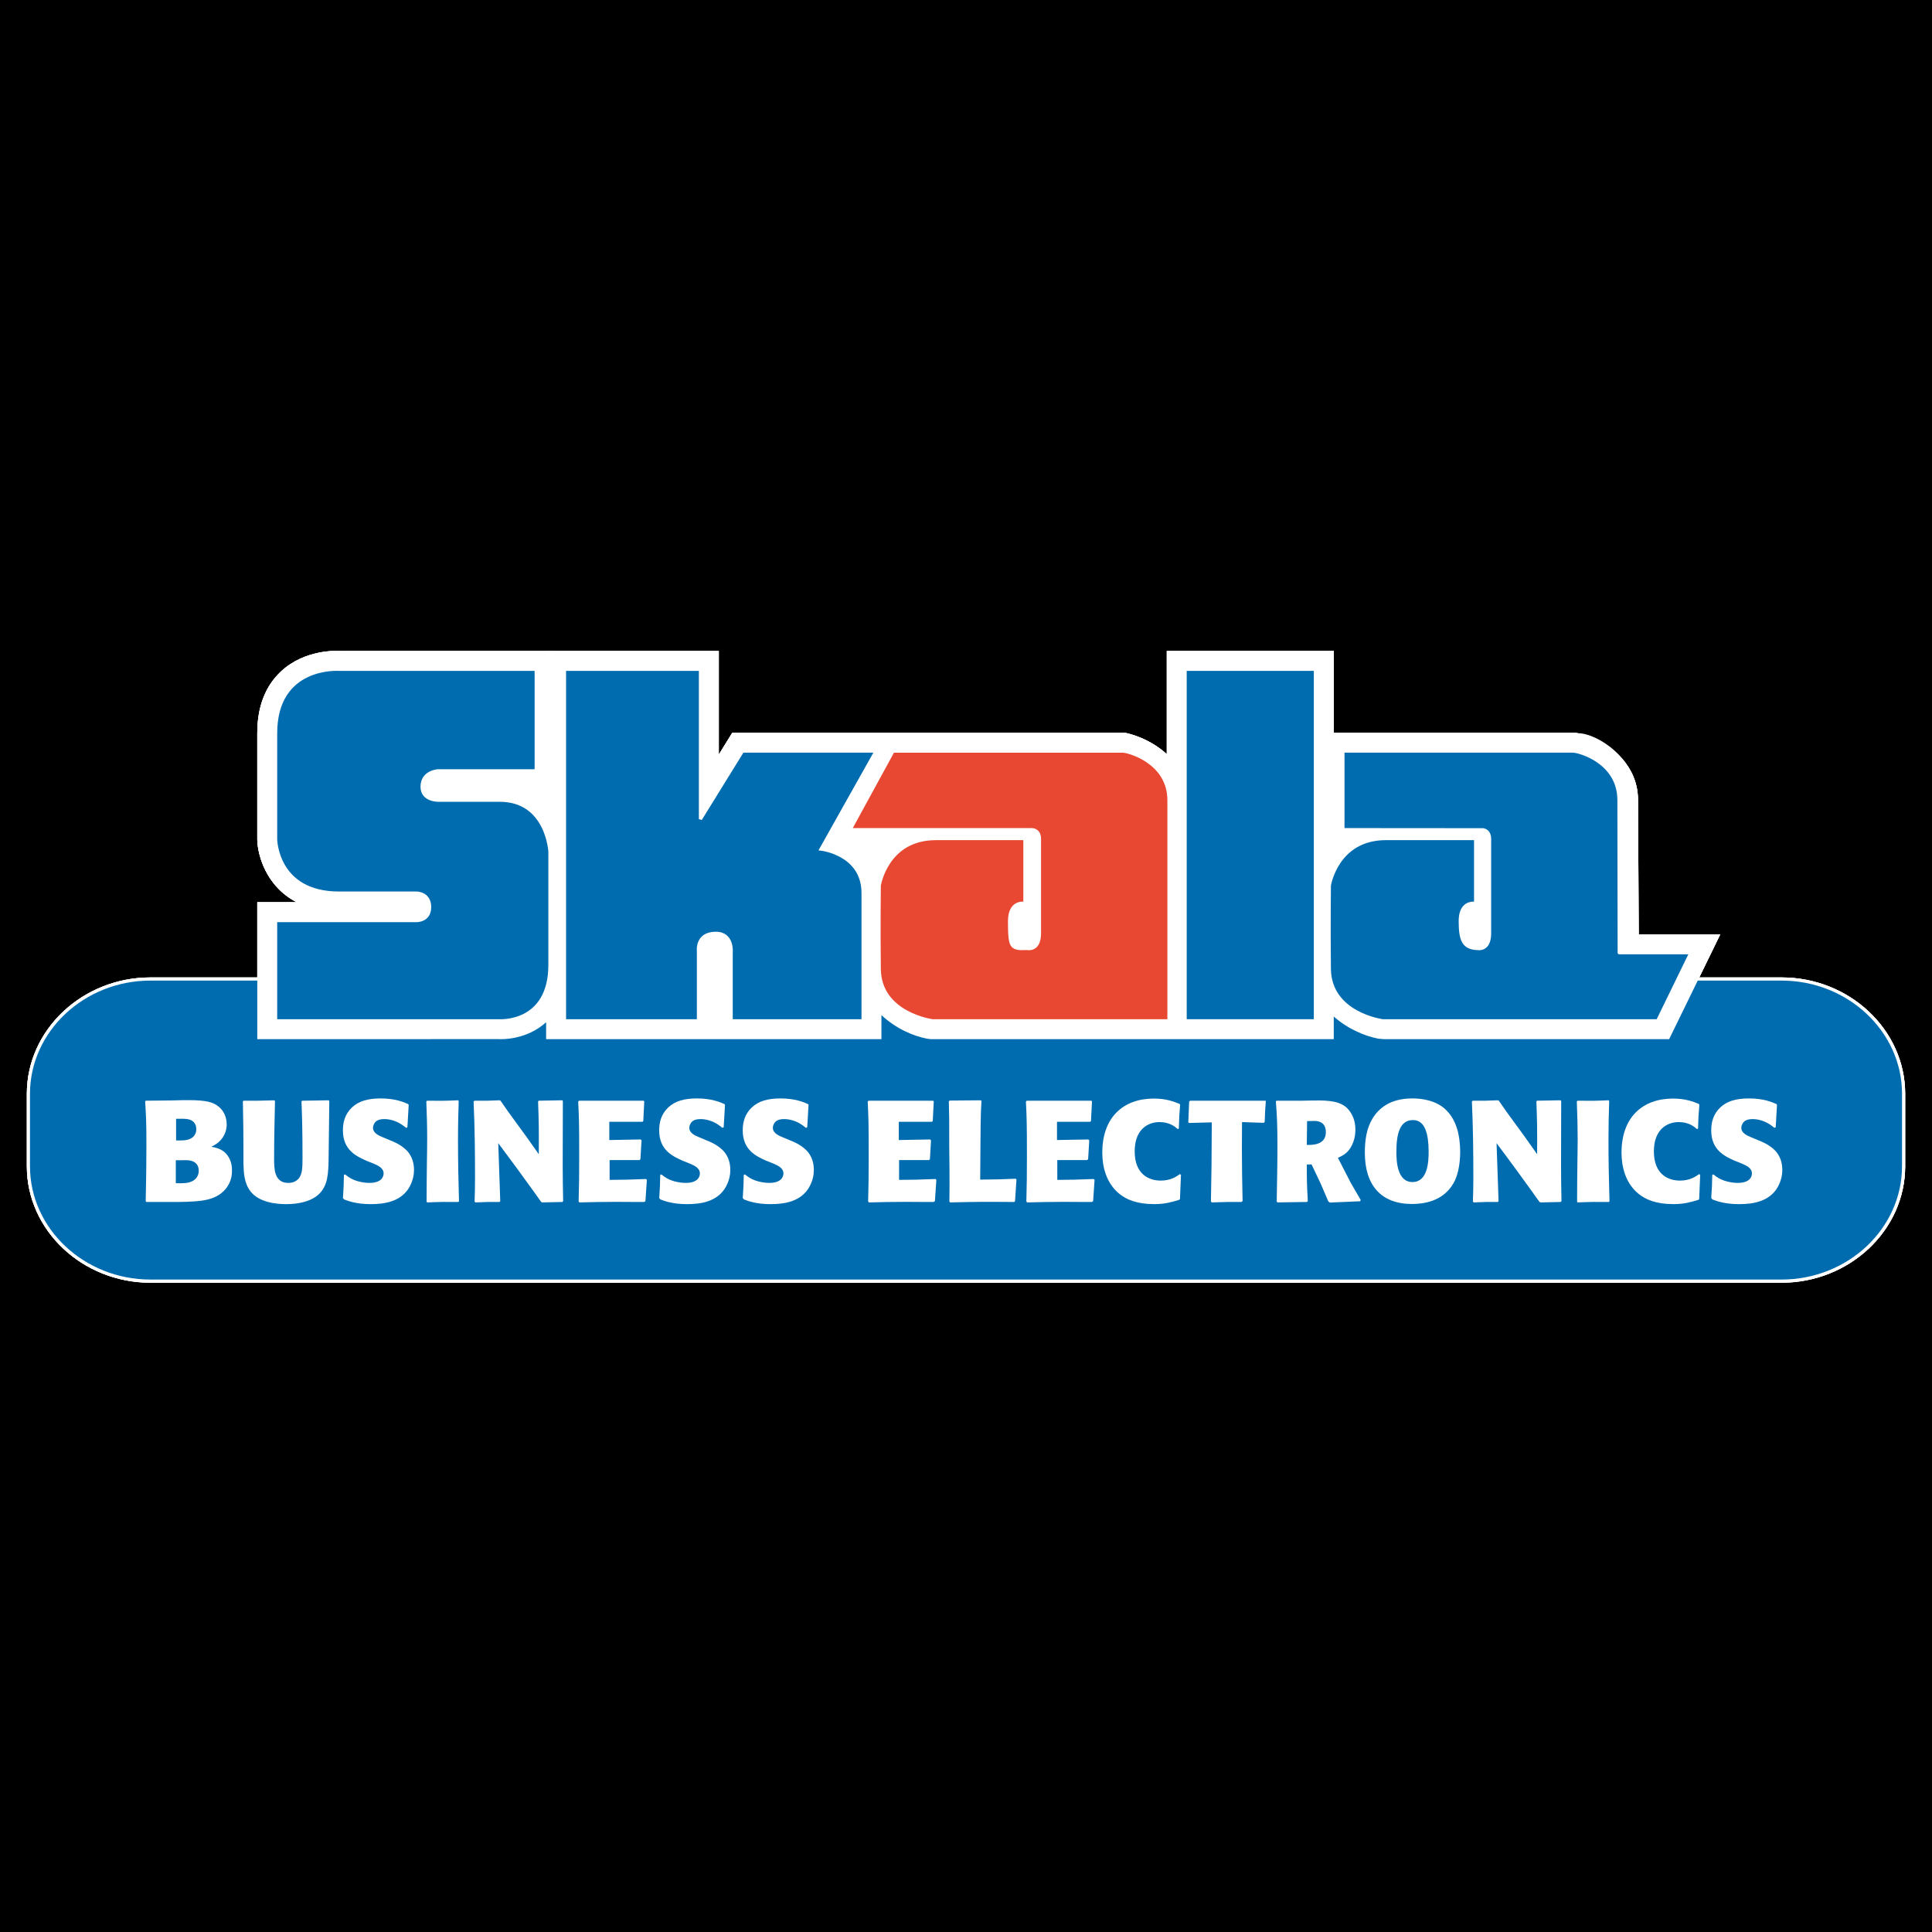 <?xml version="1.0" encoding="utf-8"?>
<!-- Generator: Adobe Illustrator 13.0.0, SVG Export Plug-In . SVG Version: 6.00 Build 14948)  -->
<!DOCTYPE svg PUBLIC "-//W3C//DTD SVG 1.0//EN" "http://www.w3.org/TR/2001/REC-SVG-20010904/DTD/svg10.dtd">
<svg version="1.0" id="Layer_1" xmlns="http://www.w3.org/2000/svg" xmlns:xlink="http://www.w3.org/1999/xlink" x="0px" y="0px"
	 width="192.756px" height="192.756px" viewBox="0 0 192.756 192.756" enable-background="new 0 0 192.756 192.756"
	 xml:space="preserve">
<g>
	<polygon fill-rule="evenodd" clip-rule="evenodd" points="0,0 192.756,0 192.756,192.756 0,192.756 0,0 	"/>
	
		<path fill-rule="evenodd" clip-rule="evenodd" fill="#00529C" stroke="#FFFFFF" stroke-width="0.314" stroke-miterlimit="2.613" d="
		M189.921,116.363c0,6.301-5.479,11.455-12.178,11.455H15.015c-6.701,0-12.18-5.154-12.18-11.455v-7.236
		c0-6.297,5.479-11.451,12.18-11.451h162.729c6.699,0,12.178,5.154,12.178,11.451V116.363L189.921,116.363z"/>
	<path fill-rule="evenodd" clip-rule="evenodd" fill="#FFFFFF" d="M53.495,78.736h-9.796c0.12-0.003,0.075,0.01,0.058,0.019
		c0.077-0.04,0.177-0.188,0.186-0.277c0,0-0.001,0.004-0.001,0.015c-0.01-0.175-0.221-0.443-0.39-0.49
		c0.019,0.006,0.068,0.01,0.098,0.008c0.13-0.004,6.211-0.004,6.211-0.004c5.113,0,6.707,4.481,6.834,6.851
		c0.001,0.099,0.001,11.411,0.001,11.411c0,2.426-0.713,4.331-2.124,5.655c-1.99,1.869-4.542,1.766-4.826,1.748
		c0.114,0.004-22.248,0.004-22.248,0.004h-1.83v-13.66h15.854c-0.299-0.015-0.482,0.426-0.49,0.504c0.002-0.032,0-0.039,0-0.039
		c0,0.004,0.112,0.457,0.546,0.457h-7.756c-6.608,0-8.127-5.174-8.154-7.168c0-0.024,0-10.603,0-10.603
		c0-2.635,0.796-4.713,2.367-6.177c2.384-2.223,5.564-2.065,5.918-2.04c-0.131-0.004,19.541-0.004,19.541-0.004h1.83v13.791H53.495
		L53.495,78.736z"/>
	
		<path fill-rule="evenodd" clip-rule="evenodd" fill="#00529C" stroke="#FFFFFF" stroke-width="0.314" stroke-miterlimit="2.613" d="
		M53.495,66.777H33.823c0,0-6.324-0.451-6.324,6.39c0,6.841,0,10.578,0,10.578s0.075,5.359,6.324,5.359s7.756,0,7.756,0
		s1.286,0,1.286,1.4c0,1.401-1.342,1.343-1.342,1.343H27.499v9.996h22.362c0,0,5.005,0.316,5.005-5.575c0-5.893,0-11.312,0-11.312
		s-0.275-5.118-5.005-5.118c-4.729,0-6.081,0-6.081,0s-1.669,0.162-1.669-1.346c0-1.508,1.588-1.589,1.588-1.589h9.796V66.777
		L53.495,66.777z"/>
	<path fill-rule="evenodd" clip-rule="evenodd" fill="#FFFFFF" d="M56.32,64.946h15.394v16.779l-3.388-0.963l4.735-7.655H90.53
		l-7.022,12.505l-1.398-2.719c2.017,0.219,5.831,1.801,5.831,6.211v14.572H71.12v-8.845l0.055-0.219
		c-0.006,0.015-0.003-0.041-0.006-0.062c0.022,0.149,0.227,0.374,0.379,0.41c0,0-0.041-0.01-0.132-0.01
		c-0.144,0-0.204,0.019-0.205,0.021c0.119-0.039,0.274-0.218,0.288-0.333c-0.001,0.001-0.001,0.004-0.001,0.005l0.025,0.146
		c-0.011-0.082-0.011,0.067-0.011,0.067v8.821H54.488v-38.73H56.32L56.32,64.946z"/>
	
		<path fill-rule="evenodd" clip-rule="evenodd" fill="#00529C" stroke="#FFFFFF" stroke-width="0.314" stroke-miterlimit="2.613" d="
		M56.32,66.777h13.563v14.948l4.197-6.787h13.322l-5.49,9.776c0,0,4.197,0.458,4.197,4.389c0,3.933,0,12.74,0,12.74H72.95v-6.788
		c0,0,0.486-1.939-1.534-1.939c-2.018,0-1.734,1.738-1.734,1.738v6.989H56.32V66.777L56.32,66.777z"/>
	<path fill-rule="evenodd" clip-rule="evenodd" fill="#FFFFFF" d="M103.709,84.607H81.732l6.279-11.5h24.225l0.205,0.048
		c2.234,0.524,6.015,2.52,6.015,6.685v23.836H92.873l-0.174-0.035c-2.527-0.496-6.806-2.525-6.806-6.969v-8.463l0.022-0.14
		c0.335-2.158,2.325-6.237,7.461-6.237h10.711v10.554l-2.208-0.465c0.495,0.105,0.703-0.329,0.706-0.334
		c0,0.001-0.033,0.092-0.033,0.32c0,0.887,0.087,1.136,0.104,1.176c-0.047-0.109-0.211-0.254-0.324-0.287
		c0.005,0.002,0.09,0.025,0.327,0.025H103l0.317,0.122c-0.331-0.128-0.654-0.115-0.962,0.037c-0.34,0.168-0.485,0.433-0.509,0.512
		c0,0,0.032-0.106,0.032-0.374V82.775L103.709,84.607L103.709,84.607z"/>
	
		<path fill-rule="evenodd" clip-rule="evenodd" fill="#ED1C2E" stroke="#FFFFFF" stroke-width="0.314" stroke-miterlimit="2.613" d="
		M103.709,83.662c0,2.89,0,7.998,0,9.455c0,1.939-1.05,1.535-1.05,1.535c-1.532,0-1.937-0.645-1.937-2.746s1.533-1.778,1.533-1.778
		v-6.463c0,0-3.955,0-8.88,0s-5.651,4.686-5.651,4.686s0,4.2,0,8.321c0,4.123,5.329,5.172,5.329,5.172h23.573c0,0,0-18.179,0-22.004
		c0-3.824-4.602-4.901-4.602-4.901H89.096l-4.278,7.836h18.136C102.954,82.775,103.693,82.762,103.709,83.662L103.709,83.662z"/>
	<path fill-rule="evenodd" clip-rule="evenodd" fill="#FFFFFF" d="M148.675,84.618l-14.693-0.011l-1.829-0.001V73.106h25.051
		l0.206,0.048c2.233,0.524,6.016,2.52,6.016,6.685l0.079,15.206l-1.83-1.82h9.955l-5.098,10.451h-28.689l-0.176-0.035
		c-2.526-0.496-6.806-2.525-6.806-6.969v-8.463l0.021-0.14c0.334-2.158,2.324-6.237,7.461-6.237h10.712v10.554l-2.209-0.465
		c0.497,0.105,0.705-0.329,0.706-0.334c-0.001,0.001-0.032,0.092-0.032,0.32c0,0.887,0.086,1.136,0.103,1.176
		c-0.047-0.109-0.21-0.254-0.323-0.287c0.003,0.002,0.089,0.025,0.327,0.025h0.34l0.316,0.122c-0.329-0.128-0.653-0.115-0.96,0.037
		c-0.342,0.168-0.483,0.433-0.507,0.512c0,0,0.03-0.106,0.03-0.374V82.786L148.675,84.618L148.675,84.618z"/>
	
		<path fill-rule="evenodd" clip-rule="evenodd" fill="#00529C" stroke="#FFFFFF" stroke-width="0.314" stroke-miterlimit="2.613" d="
		M148.677,83.662c0,2.972,0,8.046,0,9.455c0,1.939-1.051,1.535-1.051,1.535c-1.532,0-1.937-0.645-1.937-2.746
		s1.533-1.778,1.533-1.778v-6.463c0,0-3.955,0-8.88,0s-5.651,4.686-5.651,4.686s0,4.2,0,8.321c0,4.123,5.329,5.172,5.329,5.172
		h27.366l3.311-6.788h-7.023c0,0-0.081-12.953-0.081-15.217c0-3.824-4.601-4.901-4.601-4.901h-23.009v7.836l13.946,0.011
		C147.93,82.786,148.638,82.698,148.677,83.662L148.677,83.662z"/>
	<polygon fill-rule="evenodd" clip-rule="evenodd" fill="#FFFFFF" points="118.241,64.946 133.069,64.946 133.069,103.676 
		116.411,103.676 116.411,64.946 118.241,64.946 	"/>
	
		<polygon fill-rule="evenodd" clip-rule="evenodd" fill="#00529C" stroke="#FFFFFF" stroke-width="0.314" stroke-miterlimit="2.613" points="
		118.241,66.777 131.238,66.777 131.238,101.844 118.241,101.844 118.241,66.777 	"/>
	
		<path fill-rule="evenodd" clip-rule="evenodd" fill="#00529C" stroke="#FFFFFF" stroke-width="0.314" stroke-miterlimit="2.613" d="
		M189.921,116.363c0,6.301-5.479,11.455-12.178,11.455H15.015c-6.701,0-12.18-5.154-12.18-11.455v-7.236
		c0-6.297,5.479-11.451,12.18-11.451h162.729c6.699,0,12.178,5.154,12.178,11.451V116.363L189.921,116.363z"/>
	<path fill-rule="evenodd" clip-rule="evenodd" fill="#FFFFFF" d="M53.495,78.736h-9.796c0.12-0.003,0.075,0.01,0.058,0.019
		c0.077-0.04,0.177-0.188,0.186-0.277c0,0-0.001,0.004-0.001,0.015c-0.01-0.175-0.221-0.443-0.39-0.49
		c0.019,0.006,0.068,0.01,0.098,0.008c0.13-0.004,6.211-0.004,6.211-0.004c5.113,0,6.707,4.481,6.834,6.851
		c0.001,0.099,0.001,11.411,0.001,11.411c0,2.426-0.713,4.331-2.124,5.655c-1.99,1.869-4.542,1.766-4.826,1.748
		c0.114,0.004-22.248,0.004-22.248,0.004h-1.83v-13.66h15.854c-0.299-0.015-0.482,0.426-0.49,0.504c0.002-0.032,0-0.039,0-0.039
		c0,0.004,0.112,0.457,0.546,0.457h-7.756c-6.608,0-8.127-5.174-8.154-7.168c0-0.024,0-10.603,0-10.603
		c0-2.635,0.796-4.713,2.367-6.177c2.384-2.223,5.564-2.065,5.918-2.04c-0.131-0.004,19.541-0.004,19.541-0.004h1.83v13.791H53.495
		L53.495,78.736z"/>
	
		<path fill-rule="evenodd" clip-rule="evenodd" fill="#00529C" stroke="#FFFFFF" stroke-width="0.314" stroke-miterlimit="2.613" d="
		M53.495,66.777H33.823c0,0-6.324-0.451-6.324,6.39c0,6.841,0,10.578,0,10.578s0.075,5.359,6.324,5.359s7.756,0,7.756,0
		s1.286,0,1.286,1.4c0,1.401-1.342,1.343-1.342,1.343H27.499v9.996h22.362c0,0,5.005,0.316,5.005-5.575c0-5.893,0-11.312,0-11.312
		s-0.275-5.118-5.005-5.118c-4.729,0-6.081,0-6.081,0s-1.669,0.162-1.669-1.346c0-1.508,1.588-1.589,1.588-1.589h9.796V66.777
		L53.495,66.777z"/>
	<path fill-rule="evenodd" clip-rule="evenodd" fill="#FFFFFF" d="M56.32,64.946h15.394v16.779l-3.388-0.963l4.735-7.655H90.53
		l-7.022,12.505l-1.398-2.719c2.017,0.219,5.831,1.801,5.831,6.211v14.572H71.12v-8.845l0.055-0.219
		c-0.006,0.015-0.003-0.041-0.006-0.062c0.022,0.149,0.227,0.374,0.379,0.41c0,0-0.041-0.01-0.132-0.01
		c-0.144,0-0.204,0.019-0.205,0.021c0.119-0.039,0.274-0.218,0.288-0.333c-0.001,0.001-0.001,0.004-0.001,0.005l0.025,0.146
		c-0.011-0.082-0.011,0.067-0.011,0.067v8.821H54.488v-38.73H56.32L56.32,64.946z"/>
	
		<path fill-rule="evenodd" clip-rule="evenodd" fill="#00529C" stroke="#FFFFFF" stroke-width="0.314" stroke-miterlimit="2.613" d="
		M56.32,66.777h13.563v14.948l4.197-6.787h13.322l-5.49,9.776c0,0,4.197,0.458,4.197,4.389c0,3.933,0,12.74,0,12.74H72.95v-6.788
		c0,0,0.486-1.939-1.534-1.939c-2.018,0-1.734,1.738-1.734,1.738v6.989H56.32V66.777L56.32,66.777z"/>
	<path fill-rule="evenodd" clip-rule="evenodd" fill="#FFFFFF" d="M103.709,84.607H81.732l6.279-11.5h24.225l0.205,0.048
		c2.234,0.524,6.015,2.52,6.015,6.685v23.836H92.873l-0.174-0.035c-2.527-0.496-6.806-2.525-6.806-6.969v-8.463l0.022-0.14
		c0.335-2.158,2.325-6.237,7.461-6.237h10.711v10.554l-2.208-0.465c0.495,0.105,0.703-0.329,0.706-0.334
		c0,0.001-0.033,0.092-0.033,0.32c0,0.887,0.087,1.136,0.104,1.176c-0.047-0.109-0.211-0.254-0.324-0.287
		c0.005,0.002,0.09,0.025,0.327,0.025H103l0.317,0.122c-0.331-0.128-0.654-0.115-0.962,0.037c-0.34,0.168-0.485,0.433-0.509,0.512
		c0,0,0.032-0.106,0.032-0.374V82.775L103.709,84.607L103.709,84.607z"/>
	
		<path fill-rule="evenodd" clip-rule="evenodd" fill="#ED1C2E" stroke="#FFFFFF" stroke-width="0.314" stroke-miterlimit="2.613" d="
		M103.709,83.662c0,2.89,0,7.998,0,9.455c0,1.939-1.05,1.535-1.05,1.535c-1.532,0-1.937-0.645-1.937-2.746s1.533-1.778,1.533-1.778
		v-6.463c0,0-3.955,0-8.88,0s-5.651,4.686-5.651,4.686s0,4.2,0,8.321c0,4.123,5.329,5.172,5.329,5.172h23.573c0,0,0-18.179,0-22.004
		c0-3.824-4.602-4.901-4.602-4.901H89.096l-4.278,7.836h18.136C102.954,82.775,103.693,82.762,103.709,83.662L103.709,83.662z"/>
	<path fill-rule="evenodd" clip-rule="evenodd" fill="#FFFFFF" d="M148.675,84.618l-14.693-0.011l-1.829-0.001V73.106h25.051
		l0.206,0.048c2.233,0.524,6.016,2.52,6.016,6.685l0.079,15.206l-1.83-1.82h9.955l-5.098,10.451h-28.689l-0.176-0.035
		c-2.526-0.496-6.806-2.525-6.806-6.969v-8.463l0.021-0.14c0.334-2.158,2.324-6.237,7.461-6.237h10.712v10.554l-2.209-0.465
		c0.497,0.105,0.705-0.329,0.706-0.334c-0.001,0.001-0.032,0.092-0.032,0.32c0,0.887,0.086,1.136,0.103,1.176
		c-0.047-0.109-0.21-0.254-0.323-0.287c0.003,0.002,0.089,0.025,0.327,0.025h0.34l0.316,0.122c-0.329-0.128-0.653-0.115-0.96,0.037
		c-0.342,0.168-0.483,0.433-0.507,0.512c0,0,0.03-0.106,0.03-0.374V82.786L148.675,84.618L148.675,84.618z"/>
	
		<path fill-rule="evenodd" clip-rule="evenodd" fill="#00529C" stroke="#FFFFFF" stroke-width="0.314" stroke-miterlimit="2.613" d="
		M148.677,83.662c0,2.972,0,8.046,0,9.455c0,1.939-1.051,1.535-1.051,1.535c-1.532,0-1.937-0.645-1.937-2.746
		s1.533-1.778,1.533-1.778v-6.463c0,0-3.955,0-8.88,0s-5.651,4.686-5.651,4.686s0,4.2,0,8.321c0,4.123,5.329,5.172,5.329,5.172
		h27.366l3.311-6.788h-7.023c0,0-0.081-12.953-0.081-15.217c0-3.824-4.601-4.901-4.601-4.901h-23.009v7.836l13.946,0.011
		C147.93,82.786,148.638,82.698,148.677,83.662L148.677,83.662z"/>
	<polygon fill-rule="evenodd" clip-rule="evenodd" fill="#FFFFFF" points="118.241,64.946 133.069,64.946 133.069,103.676 
		116.411,103.676 116.411,64.946 118.241,64.946 	"/>
	
		<polygon fill-rule="evenodd" clip-rule="evenodd" fill="#00529C" stroke="#FFFFFF" stroke-width="0.314" stroke-miterlimit="2.613" points="
		118.241,66.777 131.238,66.777 131.238,101.844 118.241,101.844 118.241,66.777 	"/>
	
		<path fill-rule="evenodd" clip-rule="evenodd" fill="#006CB0" stroke="#FFFFFF" stroke-width="0.314" stroke-miterlimit="2.613" d="
		M189.921,116.363c0,6.301-5.479,11.455-12.178,11.455H15.015c-6.701,0-12.18-5.154-12.18-11.455v-7.236
		c0-6.297,5.479-11.451,12.18-11.451h162.729c6.699,0,12.178,5.154,12.178,11.451V116.363L189.921,116.363z"/>
	<path fill-rule="evenodd" clip-rule="evenodd" fill="#FFFFFF" d="M17.541,115.758c1.116-0.016,1.244-0.016,1.486,0.043
		c0.186,0.043,0.8,0.199,0.8,1.016c0,0.414-0.199,0.83-0.7,1.059c-0.415,0.186-0.943,0.186-1.587,0.172V115.758L17.541,115.758z
		 M17.154,109.791l-2.616,0.027l-0.057,0.086c0.085,1.287,0.127,2.018,0.127,4.338c0,1.859-0.029,3.732-0.071,5.607l0.071,0.072
		h3.233c2.073-0.045,3.63-0.086,4.646-1.273c0.644-0.744,0.659-1.574,0.659-1.861c0-0.414-0.057-0.943-0.429-1.488
		c-0.458-0.658-1.13-0.787-1.63-0.887c0.385-0.199,0.943-0.486,1.3-1.217c0.215-0.443,0.229-0.83,0.229-1.016
		c0-0.674-0.257-1.316-0.772-1.744c-0.544-0.459-1.188-0.674-3.074-0.674c-0.328,0-0.658,0-0.986,0.014L17.154,109.791
		L17.154,109.791z M17.568,111.623c0.858-0.016,1.417-0.029,1.745,0.314c0.101,0.1,0.272,0.328,0.272,0.729
		c0,0.516-0.314,1.029-1.229,1.104c-0.244,0.014-0.486,0.014-0.787,0.014V111.623L17.568,111.623z"/>
	<path fill-rule="evenodd" clip-rule="evenodd" fill="#FFFFFF" d="M27.436,109.848c-0.044,1.889-0.087,3.791-0.087,5.68
		c0,0.545,0,1.16,0.159,1.604c0.186,0.545,0.571,0.887,1.244,0.887c0.257,0,0.658-0.043,0.986-0.371
		c0.443-0.443,0.443-1.158,0.443-2.205c0-2.531-0.042-3.947-0.1-5.564l0.073-0.059l2.617-0.043l0.085,0.059l-0.073,5.895
		l-0.013,0.543c-0.059,1.061-0.115,2.32-1.288,3.135c-0.614,0.43-1.63,0.729-2.932,0.729c-1.029,0-2.688-0.184-3.532-1.244
		c-0.671-0.83-0.7-1.902-0.729-2.805v-0.443c0-2.934-0.014-3.506-0.057-5.752l0.057-0.072c1.331,0,1.687,0,3.074-0.043
		L27.436,109.848L27.436,109.848z"/>
	<path fill-rule="evenodd" clip-rule="evenodd" fill="#FFFFFF" d="M34.441,117.174c0.1,0.086,0.2,0.172,0.315,0.242
		c0.57,0.416,1.458,0.602,2.1,0.602c1.287,0,1.417-0.699,1.417-0.943c0-0.559-0.587-0.803-1.016-0.988l-0.714-0.285
		c-0.987-0.445-2.331-1.059-2.331-3.021c0-0.785,0.187-1.615,0.914-2.303c0.687-0.629,1.573-0.887,2.86-0.887
		c1.459,0,2.301,0.373,2.732,0.559l0.057,0.086l-0.128,2.232l-0.129,0.057c-0.2-0.158-0.399-0.314-0.629-0.443
		c-0.486-0.287-1.072-0.43-1.53-0.43c-0.528,0-0.729,0.143-0.829,0.215c-0.171,0.143-0.315,0.4-0.315,0.658
		c0,0.543,0.643,0.803,0.958,0.93l0.786,0.33c0.244,0.1,0.916,0.344,1.517,0.9c0.728,0.672,0.828,1.533,0.828,2.061
		c0,0.959-0.443,1.674-0.571,1.875c-0.844,1.246-2.303,1.516-3.747,1.516c-1.43,0-2.245-0.312-2.66-0.471l-0.113-0.143
		c0.071-1.088,0.086-1.26,0.099-2.305L34.441,117.174L34.441,117.174z"/>
	<path fill-rule="evenodd" clip-rule="evenodd" fill="#FFFFFF" d="M45.736,119.922c-1.358-0.014-1.701-0.014-3.116,0.043
		l-0.058-0.072c0-1.287,0.015-2.561,0.029-3.834c0.014-0.816,0.029-1.633,0.029-2.449c0-1.258-0.029-2.188-0.085-3.719l0.071-0.072
		c1.402,0.016,1.701,0.016,3.103-0.043l0.057,0.072c-0.042,1.43-0.071,2.289-0.071,3.936c0,2.018,0.042,4.064,0.1,6.066
		L45.736,119.922L45.736,119.922z"/>
	<path fill-rule="evenodd" clip-rule="evenodd" fill="#FFFFFF" d="M53.986,119.908c-0.772-1.088-0.857-1.203-1.616-2.246
		c-0.629-0.889-2.659-3.609-2.659-3.609l0.199,5.783l-0.071,0.086c-1.072-0.014-1.344,0-2.402,0.043l-0.086-0.072
		c0.029-0.986,0.043-1.545,0.043-2.432c0-2.52-0.029-5.039-0.143-7.557l0.086-0.086h1.272c0.414-0.016,0.828-0.027,1.244-0.043
		l0.085,0.043c0.658,0.959,0.83,1.203,1.601,2.248c0.801,1.086,1.102,1.502,2.217,3.092c0.015-2.664,0-3.193-0.071-5.268
		l0.057-0.072l2.33-0.043l0.085,0.059c0,0.9-0.015,5.352-0.015,6.352c0,1.361,0.015,2.09,0.044,3.65l-0.086,0.086l-2.002,0.043
		L53.986,119.908L53.986,119.908z"/>
	<path fill-rule="evenodd" clip-rule="evenodd" fill="#FFFFFF" d="M60.821,115.742v1.975c1.114,0,2.159-0.027,3.63-0.086
		l0.087,0.086l-0.144,2.119l-0.128,0.086c-1.959,0-2.288-0.014-2.717-0.014c-1.573,0-2.388,0.027-3.747,0.057l-0.071-0.1
		c0.042-1.646,0.056-2.533,0.056-4.48c0-3.434-0.029-4.021-0.1-5.48l0.086-0.086h6.434l0.071,0.059l-0.099,1.975l-0.086,0.07h-3.304
		v1.818l3.131-0.057l0.086,0.1l-0.113,1.875l-0.101,0.084H60.821L60.821,115.742z"/>
	<path fill-rule="evenodd" clip-rule="evenodd" fill="#FFFFFF" d="M65.997,117.174c0.099,0.086,0.199,0.172,0.314,0.242
		c0.572,0.416,1.458,0.602,2.102,0.602c1.288,0,1.415-0.699,1.415-0.943c0-0.559-0.585-0.803-1.015-0.988l-0.715-0.285
		c-0.987-0.445-2.331-1.059-2.331-3.021c0-0.785,0.187-1.615,0.916-2.303c0.686-0.629,1.573-0.887,2.859-0.887
		c1.458,0,2.303,0.373,2.731,0.559l0.059,0.086l-0.129,2.232l-0.129,0.057c-0.199-0.158-0.4-0.314-0.629-0.443
		c-0.485-0.287-1.072-0.43-1.53-0.43c-0.528,0-0.729,0.143-0.829,0.215c-0.171,0.143-0.314,0.4-0.314,0.658
		c0,0.543,0.644,0.803,0.958,0.93l0.786,0.33c0.244,0.1,0.916,0.344,1.517,0.9c0.729,0.672,0.83,1.533,0.83,2.061
		c0,0.959-0.443,1.674-0.573,1.875c-0.844,1.246-2.302,1.516-3.745,1.516c-1.431,0-2.246-0.312-2.66-0.471l-0.115-0.143
		c0.071-1.088,0.086-1.26,0.1-2.305L65.997,117.174L65.997,117.174z"/>
	<path fill-rule="evenodd" clip-rule="evenodd" fill="#FFFFFF" d="M74.332,117.174c0.101,0.086,0.201,0.172,0.315,0.242
		c0.573,0.416,1.459,0.602,2.102,0.602c1.287,0,1.415-0.699,1.415-0.943c0-0.559-0.585-0.803-1.015-0.988l-0.715-0.285
		c-0.986-0.445-2.331-1.059-2.331-3.021c0-0.785,0.186-1.615,0.916-2.303c0.686-0.629,1.572-0.887,2.859-0.887
		c1.458,0,2.302,0.373,2.731,0.559l0.058,0.086l-0.129,2.232l-0.129,0.057c-0.199-0.158-0.399-0.314-0.629-0.443
		c-0.485-0.287-1.072-0.43-1.529-0.43c-0.529,0-0.729,0.143-0.83,0.215c-0.171,0.143-0.314,0.4-0.314,0.658
		c0,0.543,0.644,0.803,0.958,0.93l0.787,0.33c0.243,0.1,0.916,0.344,1.516,0.9c0.729,0.672,0.829,1.533,0.829,2.061
		c0,0.959-0.443,1.674-0.572,1.875c-0.844,1.246-2.302,1.516-3.747,1.516c-1.429,0-2.244-0.312-2.659-0.471l-0.115-0.143
		c0.071-1.088,0.086-1.26,0.101-2.305L74.332,117.174L74.332,117.174z"/>
	<path fill-rule="evenodd" clip-rule="evenodd" fill="#FFFFFF" d="M89.702,115.742v1.975c1.116,0,2.161-0.027,3.632-0.086
		l0.087,0.086l-0.144,2.119l-0.128,0.086c-1.959,0-2.289-0.014-2.716-0.014c-1.574,0-2.389,0.027-3.748,0.057l-0.071-0.1
		c0.042-1.646,0.057-2.533,0.057-4.48c0-3.434-0.029-4.021-0.1-5.48l0.085-0.086h6.434l0.071,0.059l-0.1,1.975l-0.084,0.07h-3.304
		v1.818l3.132-0.057l0.084,0.1l-0.113,1.875l-0.1,0.084H89.702L89.702,115.742z"/>
	<path fill-rule="evenodd" clip-rule="evenodd" fill="#FFFFFF" d="M97.924,109.834c-0.014,0.357-0.043,0.729-0.058,1.086
		c-0.042,1.203-0.057,5.381-0.071,6.77c1.774-0.014,2.103-0.027,3.547-0.088l0.071,0.088l-0.143,2.146l-0.071,0.086
		c-3.062-0.029-3.847-0.014-6.407,0.043l-0.07-0.088c0.014-0.943,0.014-1.285,0.014-1.83c0-1.217-0.014-2.434-0.029-3.648
		c0-2.764,0-3.062-0.042-4.521l0.085-0.074l3.074-0.027L97.924,109.834L97.924,109.834z"/>
	<path fill-rule="evenodd" clip-rule="evenodd" fill="#FFFFFF" d="M105.487,115.742v1.975c1.116,0,2.16-0.027,3.632-0.086
		l0.086,0.086l-0.144,2.119l-0.128,0.086c-1.959,0-2.288-0.014-2.717-0.014c-1.572,0-2.389,0.027-3.746,0.057l-0.07-0.1
		c0.042-1.646,0.057-2.533,0.057-4.48c0-3.434-0.029-4.021-0.1-5.48l0.085-0.086h6.435l0.071,0.059l-0.101,1.975l-0.085,0.07h-3.305
		v1.818l3.133-0.057l0.085,0.1l-0.113,1.875l-0.102,0.084H105.487L105.487,115.742z"/>
	<path fill-rule="evenodd" clip-rule="evenodd" fill="#FFFFFF" d="M117.656,119.707c-0.773,0.229-1.43,0.428-2.487,0.428
		c-1.732,0-2.761-0.443-3.475-1.014c-1.388-1.117-1.718-2.834-1.718-4.123c0-3.533,2.103-5.393,5.134-5.393
		c1.258,0,1.987,0.299,2.574,0.529l0.057,0.1c-0.085,1.002-0.101,1.316-0.129,2.361l-0.099,0.057
		c-0.286-0.242-0.817-0.701-1.831-0.701c-1.13,0-2.474,0.701-2.474,2.92c0,2.316,1.444,2.918,2.602,2.918
		c1.016,0,1.603-0.43,1.902-0.645l0.114,0.059l-0.1,2.418L117.656,119.707L117.656,119.707z"/>
	<path fill-rule="evenodd" clip-rule="evenodd" fill="#FFFFFF" d="M123.917,111.951c0,0.887-0.013,1.773-0.013,2.66
		c0,1.719,0.027,3.406,0.07,5.211l-0.1,0.1c-1.229-0.014-1.63,0-2.974,0.043l-0.086-0.088c0.057-2.932,0.071-3.805,0.086-7.898
		l-2.273,0.059l-0.071-0.072l0.086-2.061l0.1-0.086h7.478l0.071,0.016c-0.071,0.93-0.086,1.217-0.113,2.104l-0.086,0.086
		L123.917,111.951L123.917,111.951z"/>
	<path fill-rule="evenodd" clip-rule="evenodd" fill="#FFFFFF" d="M130.409,111.852c0.172,0,0.544-0.016,0.715-0.016
		c0.844,0,1.158,0.488,1.158,1.117c0,1.301-1.372,1.289-1.902,1.273L130.409,111.852L130.409,111.852z M130.853,116.172l0.9,1.889
		l0.773,1.805l0.156,0.113l3.018-0.129l0.057-0.129l-0.972-1.674l-1.302-2.531c0.472-0.217,1.03-0.473,1.415-1.289
		c0.158-0.33,0.33-0.83,0.33-1.518c0-1.273-0.629-2.018-1.001-2.303c-0.829-0.645-2.13-0.631-3.546-0.604l-0.744,0.016h-2.574
		l-0.07,0.072c0.1,1.33,0.157,2.16,0.157,4.449c0,1.846-0.044,3.693-0.072,5.537l0.072,0.088l2.945-0.043l0.085-0.086
		c-0.085-1.561-0.101-1.932-0.101-3.65L130.853,116.172L130.853,116.172z"/>
	<path fill-rule="evenodd" clip-rule="evenodd" fill="#FFFFFF" d="M142.534,114.828c0.015,1.145-0.114,3.105-1.615,3.105
		c-1.516,0-1.602-2.076-1.602-2.992c0-1.803,0.329-3.191,1.658-3.191C142.204,111.75,142.52,113.182,142.534,114.828
		L142.534,114.828z M145.68,114.742c-0.057-2.176-0.687-3.307-1.457-4.051c-0.974-0.916-2.389-1.102-3.304-1.102
		c-2.26,0-3.39,1.016-4.004,2.045c-0.601,1.002-0.744,2.205-0.744,3.379c0,3.277,1.659,5.109,4.704,5.109
		c1.23,0,3.089-0.287,4.118-2.033C145.623,117.018,145.694,115.527,145.68,114.742L145.68,114.742z"/>
	<path fill-rule="evenodd" clip-rule="evenodd" fill="#FFFFFF" d="M153.587,119.908c-0.771-1.088-0.859-1.203-1.616-2.246
		c-0.628-0.889-2.659-3.609-2.659-3.609l0.2,5.783l-0.071,0.086c-1.073-0.014-1.344,0-2.402,0.043l-0.086-0.072
		c0.028-0.986,0.044-1.545,0.044-2.432c0-2.52-0.029-5.039-0.145-7.557l0.087-0.086h1.271c0.416-0.016,0.829-0.027,1.245-0.043
		l0.084,0.043c0.658,0.959,0.831,1.203,1.603,2.248c0.801,1.086,1.102,1.502,2.217,3.092c0.015-2.664,0-3.193-0.072-5.268
		l0.058-0.072l2.331-0.043l0.085,0.059c0,0.9-0.015,5.352-0.015,6.352c0,1.361,0.015,2.09,0.044,3.65l-0.087,0.086l-2.001,0.043
		L153.587,119.908L153.587,119.908z"/>
	<path fill-rule="evenodd" clip-rule="evenodd" fill="#FFFFFF" d="M160.521,119.922c-1.358-0.014-1.701-0.014-3.116,0.043
		l-0.058-0.072c0-1.287,0.015-2.561,0.029-3.834c0.014-0.816,0.028-1.633,0.028-2.449c0-1.258-0.028-2.188-0.085-3.719l0.07-0.072
		c1.402,0.016,1.701,0.016,3.103-0.043l0.058,0.072c-0.044,1.43-0.071,2.289-0.071,3.936c0,2.018,0.042,4.064,0.101,6.066
		L160.521,119.922L160.521,119.922z"/>
	<path fill-rule="evenodd" clip-rule="evenodd" fill="#FFFFFF" d="M169.458,119.707c-0.773,0.229-1.432,0.428-2.488,0.428
		c-1.73,0-2.759-0.443-3.476-1.014c-1.386-1.117-1.714-2.834-1.714-4.123c0-3.533,2.101-5.393,5.132-5.393
		c1.259,0,1.986,0.299,2.573,0.529l0.059,0.1c-0.086,1.002-0.101,1.316-0.13,2.361l-0.1,0.057c-0.286-0.242-0.815-0.701-1.829-0.701
		c-1.131,0-2.476,0.701-2.476,2.92c0,2.316,1.445,2.918,2.604,2.918c1.016,0,1.601-0.43,1.901-0.645l0.114,0.059l-0.1,2.418
		L169.458,119.707L169.458,119.707z"/>
	<path fill-rule="evenodd" clip-rule="evenodd" fill="#FFFFFF" d="M170.959,117.174c0.1,0.086,0.2,0.172,0.314,0.242
		c0.571,0.416,1.459,0.602,2.102,0.602c1.287,0,1.416-0.699,1.416-0.943c0-0.559-0.587-0.803-1.016-0.988l-0.715-0.285
		c-0.987-0.445-2.331-1.059-2.331-3.021c0-0.785,0.187-1.615,0.915-2.303c0.687-0.629,1.573-0.887,2.86-0.887
		c1.459,0,2.302,0.373,2.731,0.559l0.056,0.086l-0.129,2.232l-0.128,0.057c-0.2-0.158-0.399-0.314-0.628-0.443
		c-0.487-0.287-1.074-0.43-1.53-0.43c-0.529,0-0.729,0.143-0.83,0.215c-0.171,0.143-0.314,0.4-0.314,0.658
		c0,0.543,0.644,0.803,0.958,0.93l0.786,0.33c0.244,0.1,0.915,0.344,1.516,0.9c0.729,0.672,0.829,1.533,0.829,2.061
		c0,0.959-0.442,1.674-0.571,1.875c-0.843,1.246-2.302,1.516-3.746,1.516c-1.431,0-2.244-0.312-2.66-0.471l-0.114-0.143
		c0.072-1.088,0.087-1.26,0.1-2.305L170.959,117.174L170.959,117.174z"/>
	<path fill-rule="evenodd" clip-rule="evenodd" fill="#FFFFFF" d="M168.697,93.225h-5.203l-0.069-13.385
		c0-4.166-4.122-6.685-5.961-6.685l-0.78-0.048h-23.614v-8.161h-16.658V75.25c-1.247-1.156-2.814-1.825-3.97-2.095l-0.447-0.048
		H73.061l-1.347,2.178V64.946H53.495c0,0-19.596,0-19.465,0.004c-0.354-0.025-3.61-0.183-5.994,2.04
		c-1.57,1.464-2.367,3.542-2.367,6.177c0,0,0,10.578,0,10.603c0.021,1.471,0.86,4.669,3.95,6.246h-3.95v13.66h1.83
		c0,0,22.362,0,22.248-0.004c0.28,0.018,2.764,0.109,4.741-1.682v1.686h33.453v-2.4c1.446,1.35,3.146,2.076,4.537,2.352l0.395,0.049
		h40.196v-2.258c1.427,1.258,3.095,1.943,4.436,2.209l0.557,0.049h28.47l5.098-10.451H168.697L168.697,93.225z M54.488,79.792v0.008
		c-0.001-0.003-0.004-0.005-0.005-0.008H54.488L54.488,79.792z"/>
	
		<path fill-rule="evenodd" clip-rule="evenodd" fill="#006CB0" stroke="#FFFFFF" stroke-width="0.314" stroke-miterlimit="2.613" d="
		M53.495,66.777H33.823c0,0-6.324-0.451-6.324,6.39c0,6.841,0,10.578,0,10.578s0.075,5.359,6.324,5.359s7.756,0,7.756,0
		s1.286,0,1.286,1.4c0,1.401-1.342,1.343-1.342,1.343H27.499v9.996h22.362c0,0,5.005,0.316,5.005-5.575c0-5.893,0-11.312,0-11.312
		s-0.275-5.118-5.005-5.118c-4.729,0-6.081,0-6.081,0s-1.669,0.062-1.669-1.346c0-1.508,1.588-1.589,1.588-1.589h9.796V66.777
		L53.495,66.777z"/>
	
		<path fill-rule="evenodd" clip-rule="evenodd" fill="#006CB0" stroke="#FFFFFF" stroke-width="0.314" stroke-miterlimit="2.613" d="
		M56.32,66.777h13.563v14.948l4.197-6.787h13.322l-5.49,9.776c0,0,4.197,0.458,4.197,4.389c0,3.933,0,12.74,0,12.74H72.95v-6.788
		c0,0,0.206-1.939-1.534-1.939c-1.937,0-1.734,1.738-1.734,1.738v6.989H56.32V66.777L56.32,66.777z"/>
	
		<path fill-rule="evenodd" clip-rule="evenodd" fill="#E84732" stroke="#FFFFFF" stroke-width="0.314" stroke-miterlimit="2.613" d="
		M103.709,83.662c0,2.89,0,7.998,0,9.455c0,1.755-1.17,1.518-1.17,1.518c-0.726,0-0.898,0.029-1.188-0.08
		c-0.533-0.201-0.629-0.66-0.629-2.649c0-2.101,1.533-1.778,1.533-1.778v-6.463c0,0-3.955,0-8.88,0s-5.651,4.686-5.651,4.686
		s-0.051,4.202,0,8.321c0.055,4.494,5.329,5.172,5.329,5.172h23.573c0,0,0-18.179,0-22.004c0-3.824-4.066-4.901-4.602-4.901
		c-0.323,0-0.881,0-0.881,0H89.096l-4.278,7.836h18.136C102.954,82.775,103.693,82.762,103.709,83.662L103.709,83.662z"/>
	
		<polygon fill-rule="evenodd" clip-rule="evenodd" fill="#006CB0" stroke="#FFFFFF" stroke-width="0.314" stroke-miterlimit="2.613" points="
		118.241,66.777 131.238,66.777 131.238,101.844 118.241,101.844 118.241,66.777 	"/>
	
		<path fill-rule="evenodd" clip-rule="evenodd" fill="#006CB0" stroke="#FFFFFF" stroke-width="0.314" stroke-linecap="round" stroke-linejoin="round" stroke-miterlimit="2.613" d="
		M161.548,95.056c0,0-0.024-12.953-0.024-15.217c0-3.824-3.982-4.901-4.579-4.901c-0.156,0-0.278,0-0.278,0h-22.683v7.836
		l13.946,0.011c0,0,0.012,0,0.021-0.002c0.195,0.029,0.652,0.169,0.666,0.878c0,2.89,0,7.998,0,9.455
		c0,1.755-1.173,1.518-1.173,1.518c-0.039,0-0.062,0-0.099,0c-1.293-0.084-1.656-0.769-1.656-2.729c0-1.56,0.846-1.783,1.28-1.794
		c0.116,0.001,0.192,0.016,0.192,0.016v-0.009c0.038,0.004,0.061,0.009,0.061,0.009v-6.463c0,0-0.022,0-0.061,0
		c-0.496,0-4.236,0-8.819,0c-0.02,0-0.041,0-0.061,0c-4.924,0-5.651,4.686-5.651,4.686s-0.051,4.202,0,8.321
		c0.057,4.494,5.328,5.172,5.328,5.172h27.428l3.311-6.788H161.548L161.548,95.056z"/>
</g>
</svg>
